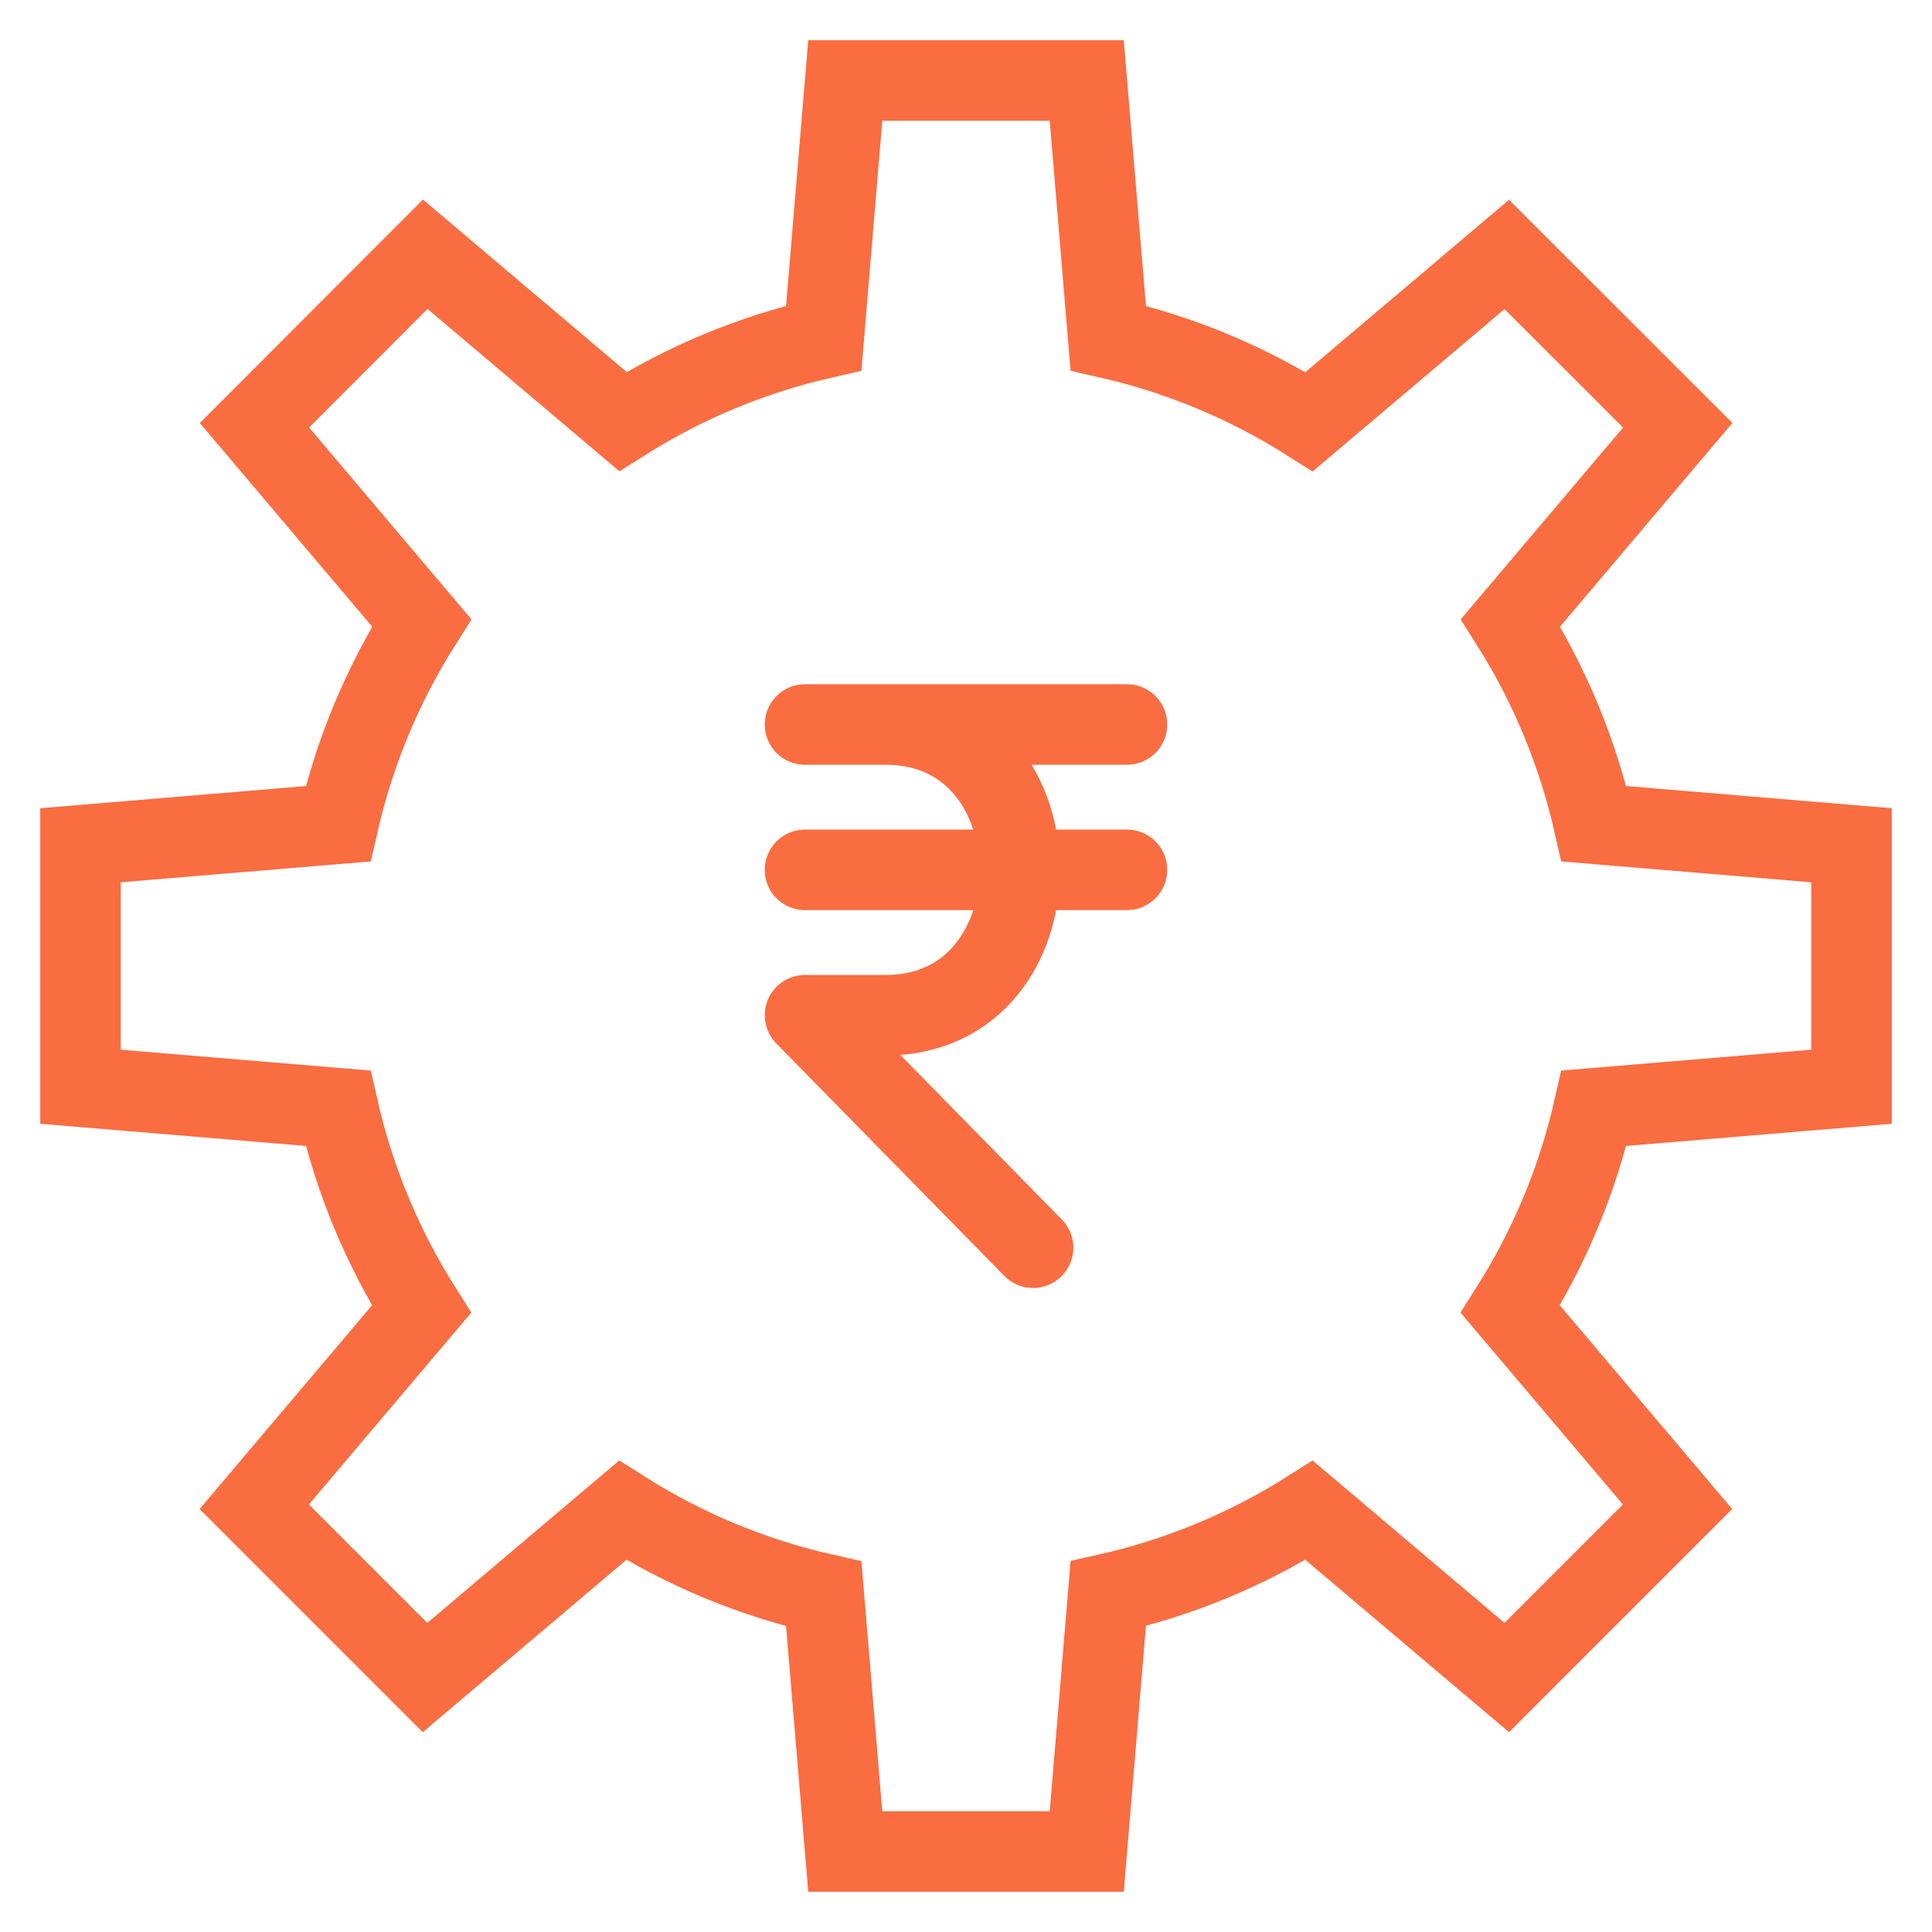 <svg width="48" height="48" viewBox="0 0 48 48" fill="none" xmlns="http://www.w3.org/2000/svg">
<path d="M20 18H28M20 21.611H28M25.667 31L20 25.223H22C26.445 25.223 26.445 18 22 18" stroke="#F96D41" stroke-width="2" stroke-linecap="round" stroke-linejoin="round"/>
<path d="M46 27V21L39.6 20.466C39.199 18.696 38.499 17.008 37.528 15.475L41.683 10.565L37.435 6.322L32.525 10.477C30.992 9.504 29.304 8.802 27.534 8.4L27 2H21L20.466 8.4C18.696 8.801 17.008 9.501 15.475 10.472L10.565 6.317L6.322 10.565L10.477 15.475C9.504 17.008 8.802 18.696 8.4 20.466L2 21V27L8.4 27.534C8.801 29.304 9.501 30.992 10.472 32.525L6.317 37.435L10.56 41.678L15.47 37.523C17.004 38.496 18.694 39.199 20.466 39.6L21 46H27L27.534 39.595C29.304 39.194 30.992 38.494 32.525 37.523L37.435 41.678L41.678 37.435L37.523 32.525C38.496 30.992 39.198 29.304 39.6 27.534L46 27Z" stroke="#F96D41" stroke-width="2" stroke-miterlimit="10" stroke-linecap="square"/>
</svg>
